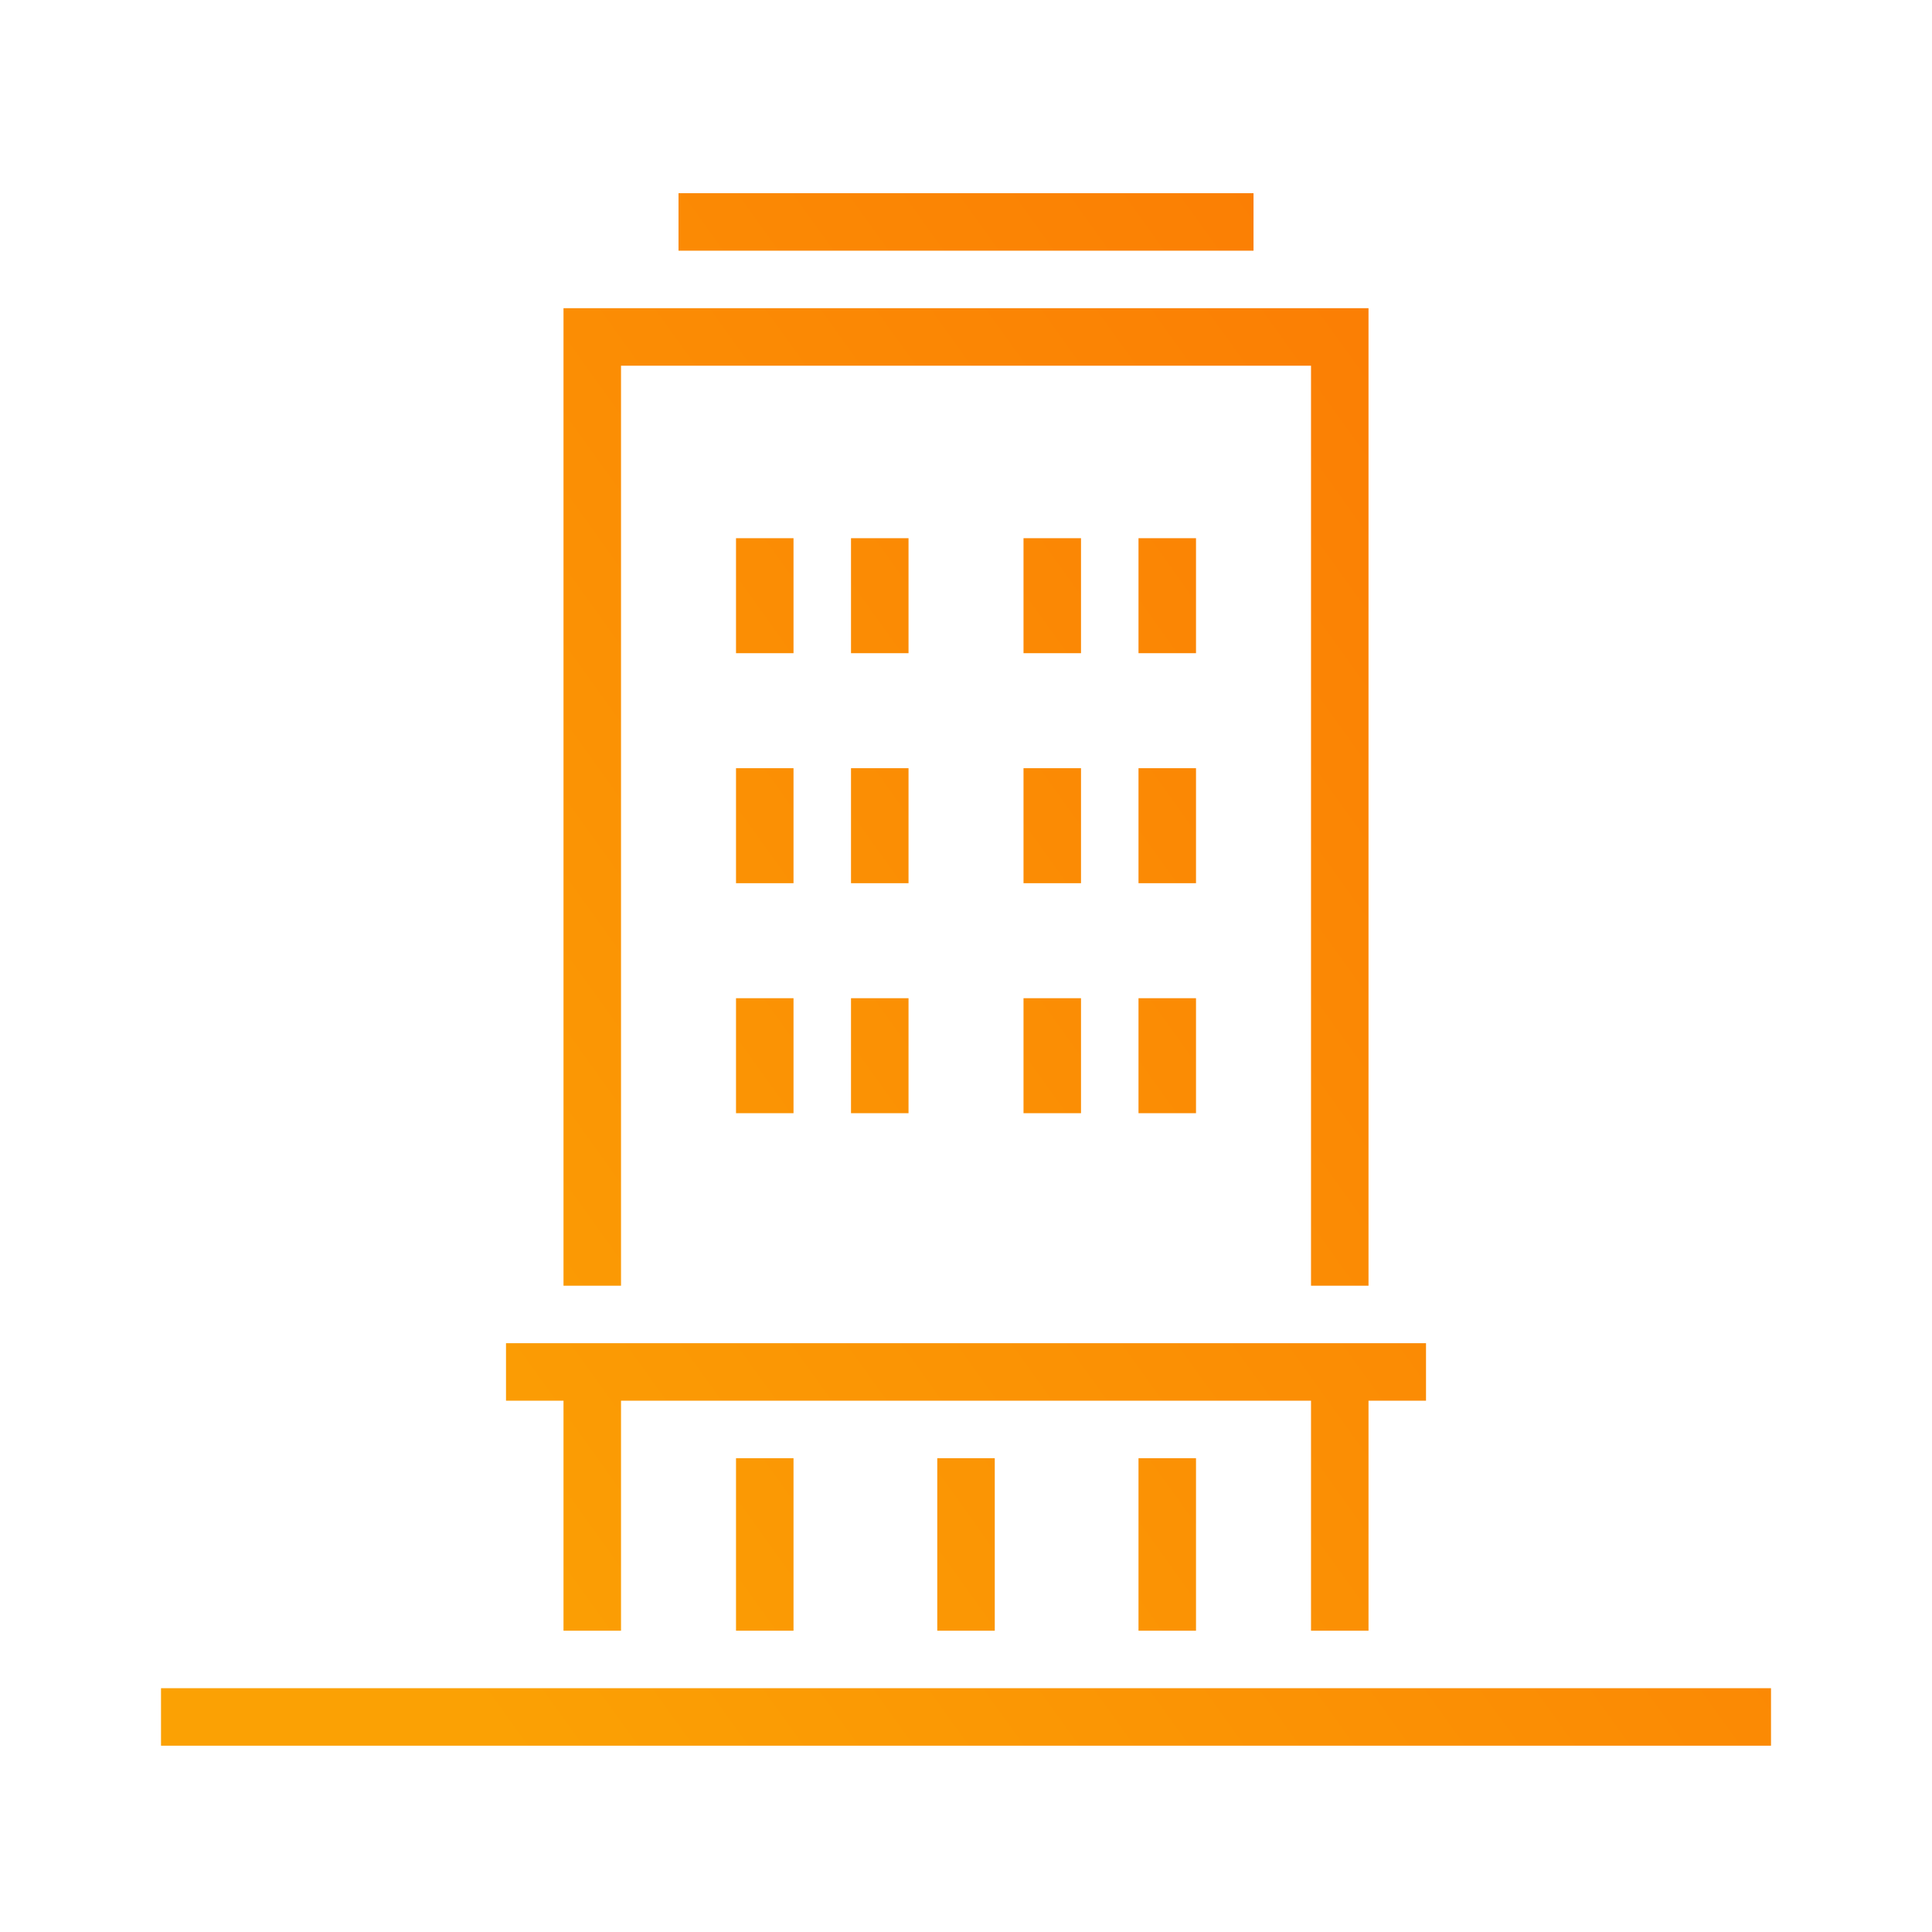 <svg width="100" height="100" viewBox="0 0 100 100" fill="none" xmlns="http://www.w3.org/2000/svg">
<path d="M29.167 72.5H26.191V69.524H73.81V72.5H70.834V84.405H67.858V72.5H32.144V84.405H29.167V72.5ZM32.144 18.929H67.858V66.548H70.834V15.952H29.167V66.548H32.144V18.929ZM64.882 10H35.12V12.976H64.882V10ZM41.072 84.405V75.476H38.096V84.405H41.072ZM61.905 84.405V75.476H58.929V84.405H61.905ZM51.489 84.405V75.476H48.513V84.405H51.489ZM91.667 87.381H8.334V90.357H91.667V87.381ZM41.072 27.857H38.096V33.809H41.072V27.857ZM61.905 27.857H58.929V33.809H61.905V27.857ZM47.025 27.857H44.048V33.809H47.025V27.857ZM55.953 27.857H52.977V33.809H55.953V27.857ZM41.072 39.762H38.096V45.714H41.072V39.762ZM61.905 39.762H58.929V45.714H61.905V39.762ZM47.025 39.762H44.048V45.714H47.025V39.762ZM55.953 39.762H52.977V45.714H55.953V39.762ZM38.096 57.619H41.072V51.667H38.096V57.619ZM58.929 57.619H61.905V51.667H58.929V57.619ZM44.048 57.619H47.025V51.667H44.048V57.619ZM52.977 57.619H55.953V51.667H52.977V57.619Z" fill="url(#paint0_linear_3849_48387)"/>
<defs>
<linearGradient id="paint0_linear_3849_48387" x1="76.667" y1="10" x2="5.098" y2="61.33" gradientUnits="userSpaceOnUse">
<stop stop-color="#FB7B04"/>
<stop offset="1" stop-color="#FBA104"/>
</linearGradient>
</defs>
</svg>
